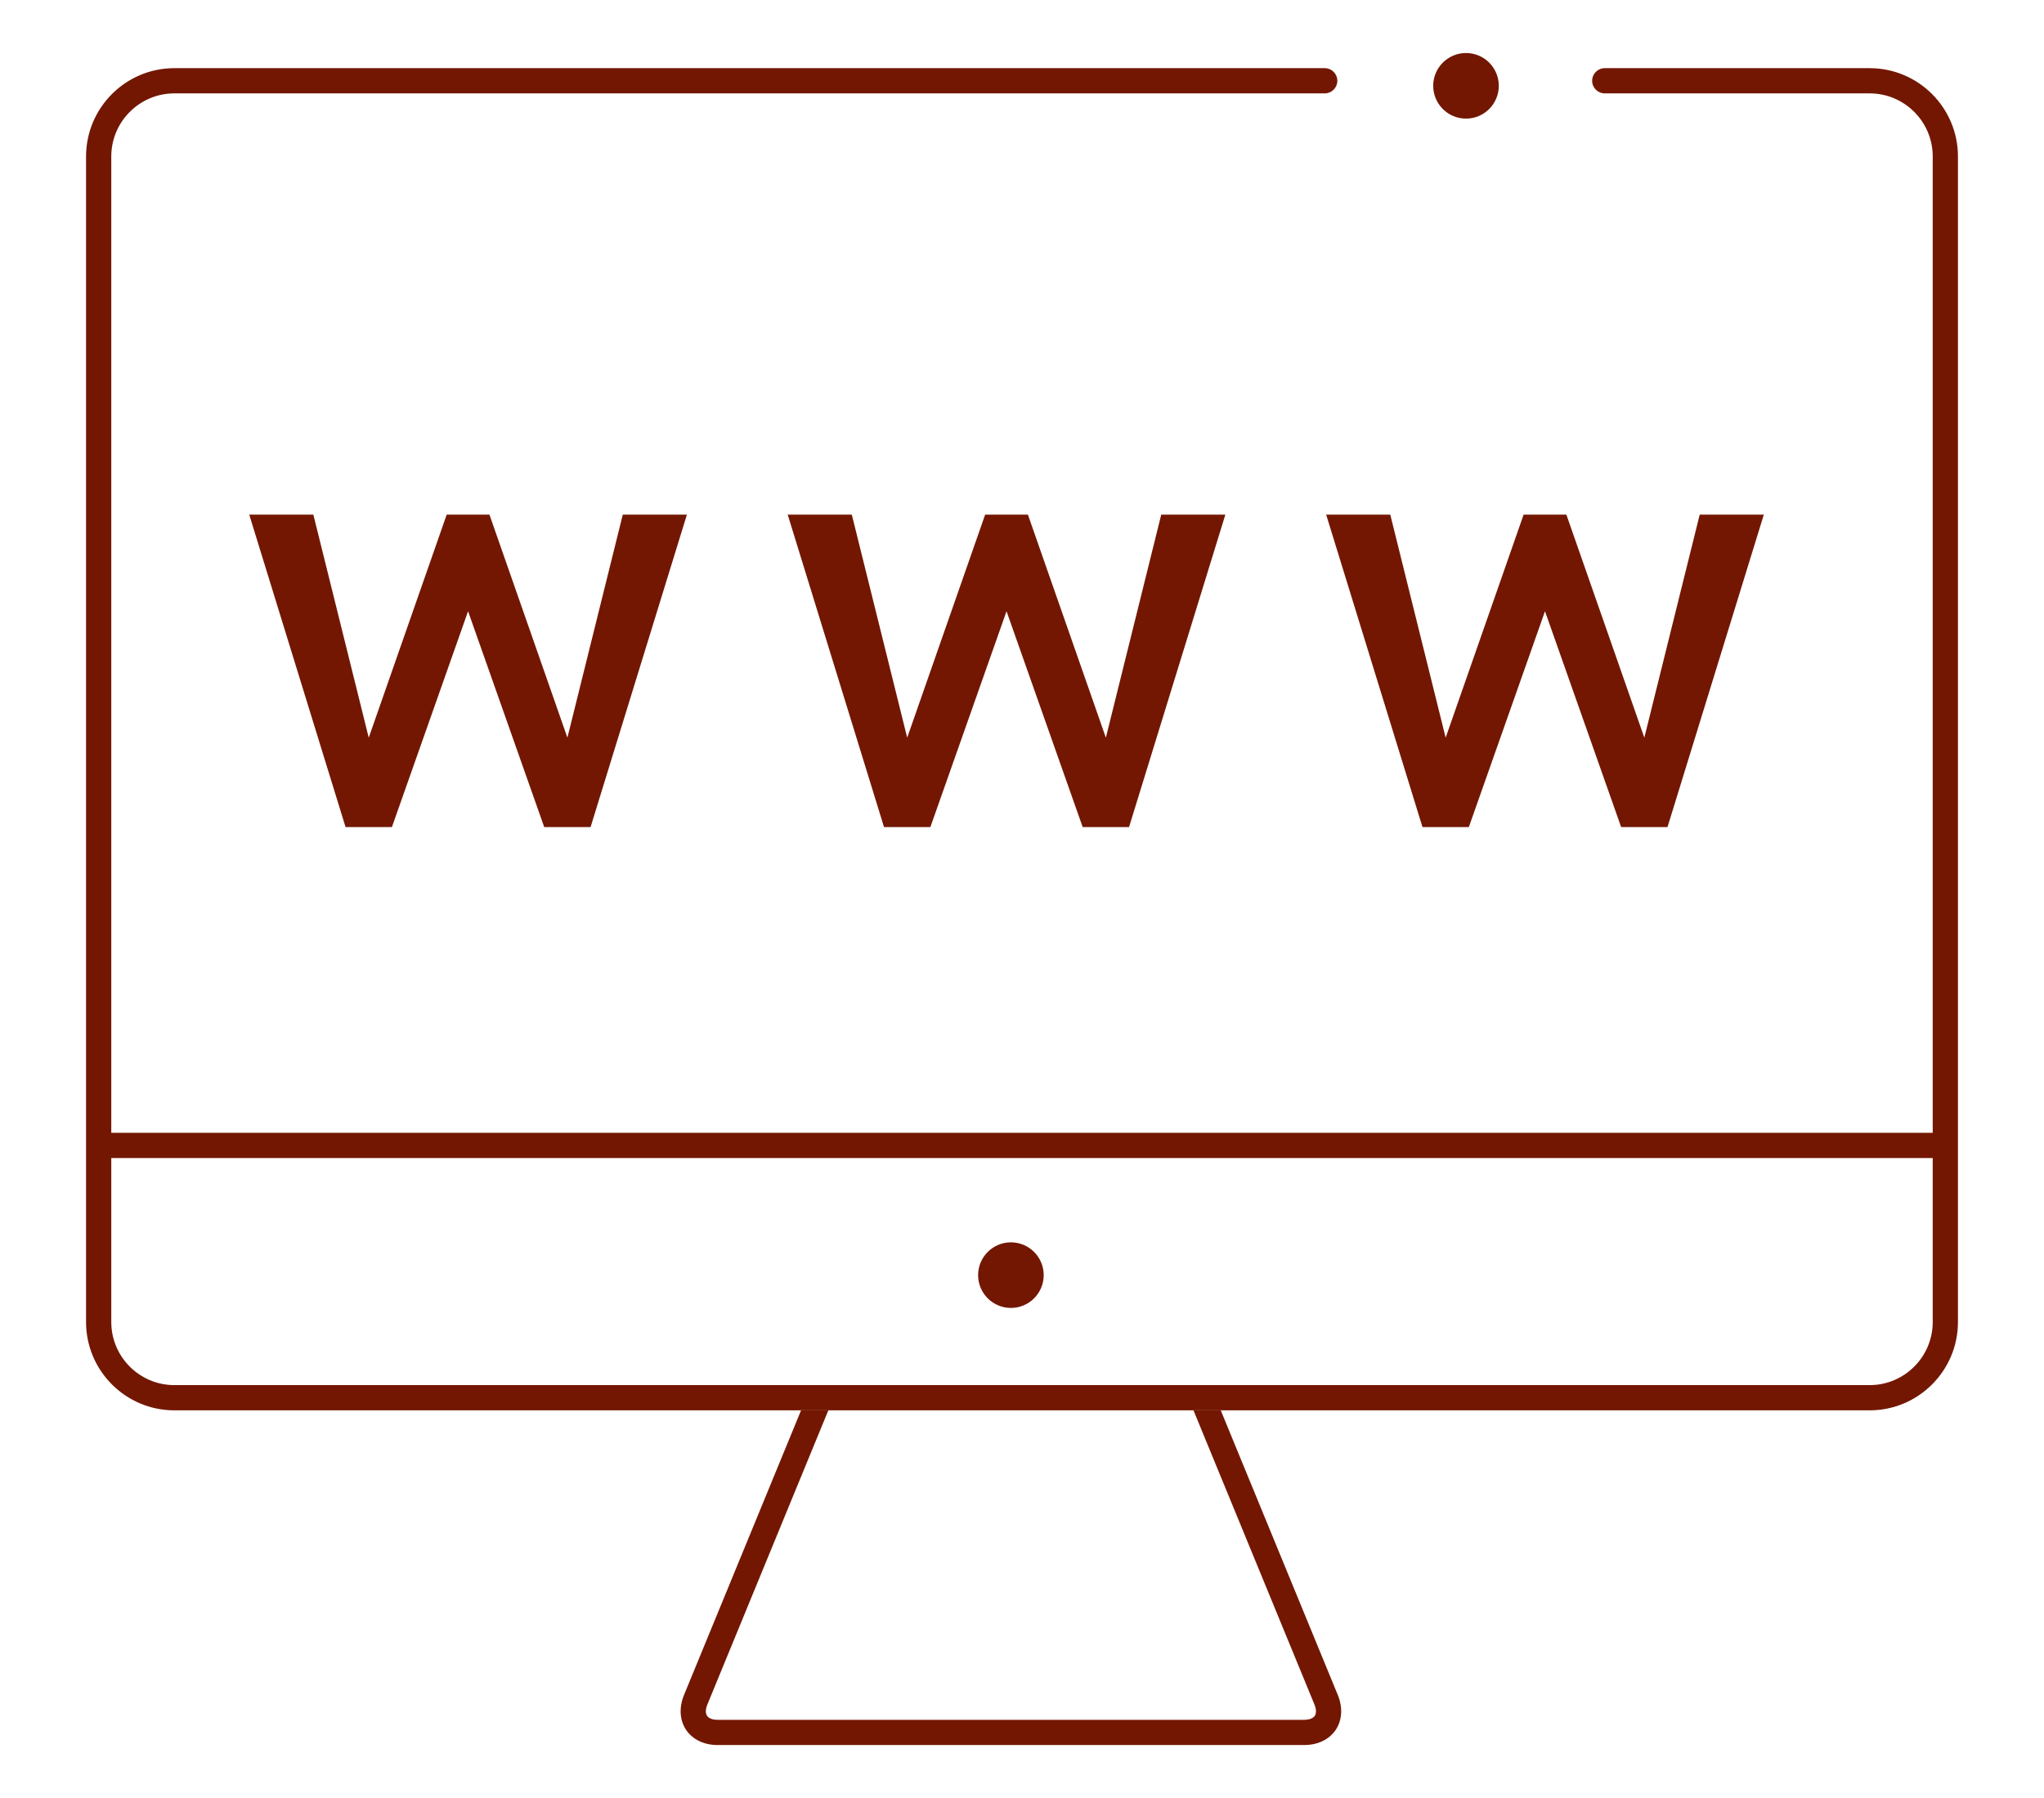 <?xml version="1.0" encoding="utf-8"?>
<!-- Generator: Adobe Illustrator 16.0.0, SVG Export Plug-In . SVG Version: 6.00 Build 0)  -->
<!DOCTYPE svg PUBLIC "-//W3C//DTD SVG 1.1//EN" "http://www.w3.org/Graphics/SVG/1.1/DTD/svg11.dtd">
<svg version="1.1" xmlns="http://www.w3.org/2000/svg" xmlns:xlink="http://www.w3.org/1999/xlink" x="0px" y="0px" width="1080px"
	 height="950px" viewBox="0 0 1080 950" enable-background="new 0 0 1080 950" xml:space="preserve">
<g id="Layer_1" display="none">
</g>
<g id="Layer_2">
	<g>
		<g>
			<rect x="52.134" y="598.519" fill="#731702" width="975.732" height="13.33"/>
		</g>
		<g>
			<g>
				<path fill="#731702" d="M645.02,745.15h-14.413l63.924,155.447c1.001,2.432,1.059,4.601,0.158,5.943
					c-0.901,1.346-2.927,2.117-5.559,2.117h-309.98c-2.632,0-4.657-0.771-5.558-2.117c-0.901-1.343-0.844-3.512,0.157-5.943
					l63.924-155.447H423.26l-61.838,150.376c-2.721,6.617-2.321,13.335,1.096,18.435c3.417,5.101,9.479,8.026,16.632,8.026h309.98
					c7.153,0,13.215-2.926,16.632-8.026c3.417-5.1,3.816-11.817,1.097-18.435L645.02,745.15z"/>
			</g>
		</g>
		<g>
			<path fill="#731702" d="M987.877,745.15H92.123c-25.725,0-46.654-20.932-46.654-46.654V82.664
				c0-25.725,20.929-46.653,46.654-46.653h607.833c3.682,0,6.665,2.983,6.665,6.664c0,3.682-2.983,6.665-6.665,6.665H92.123
				c-18.375,0-33.324,14.949-33.324,33.324v615.832c0,18.376,14.949,33.324,33.324,33.324h895.754
				c18.376,0,33.324-14.948,33.324-33.324V82.664c0-18.375-14.948-33.324-33.324-33.324H847.916c-3.682,0-6.665-2.983-6.665-6.665
				c0-3.681,2.983-6.664,6.665-6.664h139.961c25.726,0,46.654,20.929,46.654,46.653v615.832
				C1034.531,724.219,1013.603,745.15,987.877,745.15z"/>
		</g>
		<g>
			<circle fill="#731702" cx="774.602" cy="45.341" r="17.329"/>
		</g>
		<g>
			<circle fill="#731702" cx="534.14" cy="673.712" r="17.329"/>
		</g>
		<g>
			<path fill="#731702" d="M131.688,271.894h33.877l29.266,117.855l41.193-117.855h22.586l41.193,117.855l29.265-117.855h33.877
				l-50.896,165.094h-24.493l-40.241-114.039l-40.239,114.039h-24.493L131.688,271.894z"/>
			<path fill="#731702" d="M416.197,271.894h33.877l29.265,117.855l41.193-117.855h22.586l41.193,117.855l29.265-117.855h33.878
				l-50.896,165.094h-24.493l-40.24-114.039l-40.239,114.039h-24.493L416.197,271.894z"/>
			<path fill="#731702" d="M700.706,271.894h33.877l29.266,117.855l41.193-117.855h22.586l41.193,117.855l29.266-117.855h33.877
				l-50.896,165.094h-24.493l-40.24-114.039l-40.239,114.039h-24.493L700.706,271.894z"/>
		</g>
	</g>
</g>
</svg>
